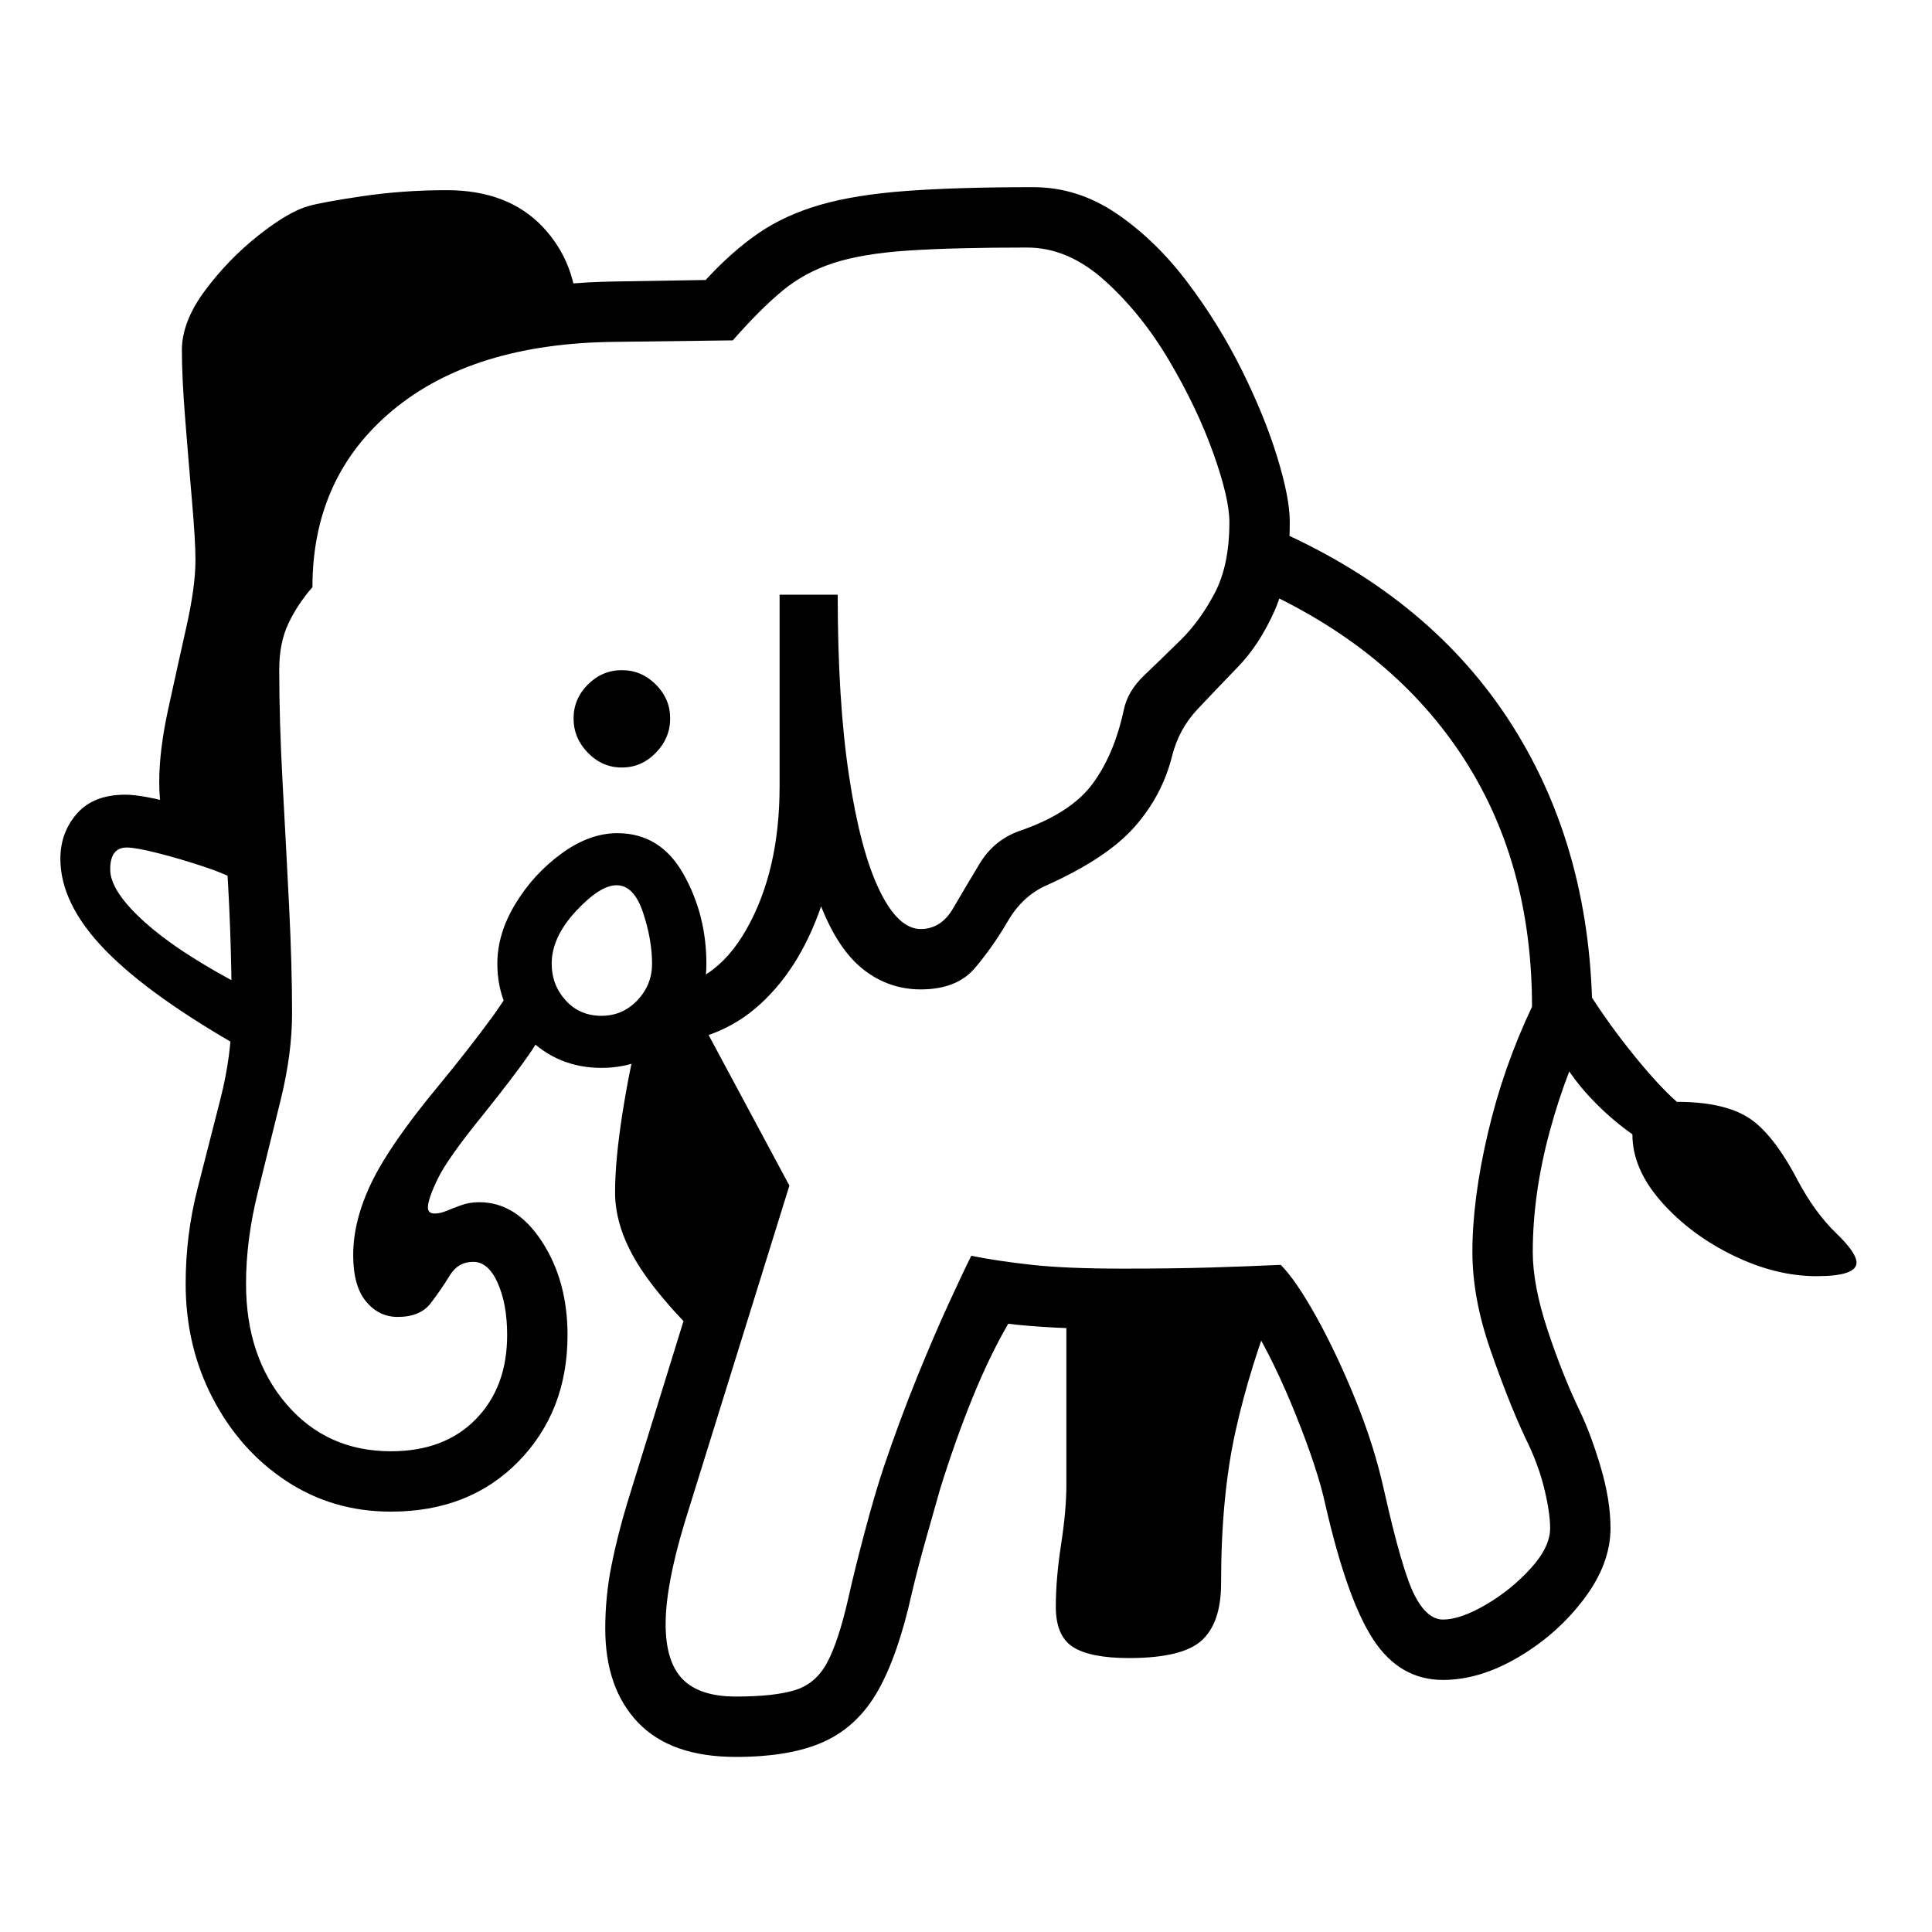 <?xml version="1.0" standalone="no"?>
<!DOCTYPE svg PUBLIC "-//W3C//DTD SVG 1.1//EN" "http://www.w3.org/Graphics/SVG/1.1/DTD/svg11.dtd" >
<svg xmlns="http://www.w3.org/2000/svg" xmlns:xlink="http://www.w3.org/1999/xlink" version="1.1" viewBox="30 -350 2560 2560">
   <path fill="currentColor"
d="M548 1653q-77 0 -138.5 -40.5t-97.5 -109.5t-36 -152q0 -64 15.5 -125t30.5 -119.5t15 -113.5q0 -113 -8.5 -228.5t-8.5 -233.5q0 -38 12.5 -70t31.5 -60q0 -113 61 -197t169.5 -131.5t249.5 -49.5l121 -2q35 -38 70 -62t81.5 -37.5t114.5 -18.5t168 -5q59 0 110.5 35
t93.5 90.5t72.5 117t47 115.5t16.5 85q0 73 -20 118t-48.5 74.5t-53.5 56t-34 62.5q-13 52 -49.5 93.5t-116.5 77.5q-32 14 -51.5 47.5t-43.5 62t-72 28.5q-42 0 -75.5 -26t-56.5 -84q-30 87 -87.5 135.5t-147.5 48.5q-26 0 -64.5 -9t-64.5 -24q-4 18 -23.5 46t-59.5 78
q-48 59 -61 86t-13 38q0 8 9 8q7 0 15.5 -3.5t19.5 -7.5t24 -4q49 0 83 52t34 124q0 101 -65 167.5t-169 66.5zM356 1042q-126 -71 -186 -132.5t-60 -121.5q0 -35 22 -60t64 -25q23 0 72.5 13.5t96.5 36.5l-15 67q-18 -11 -49.5 -21.5t-61 -18t-41.5 -7.5q-22 0 -22 29
t46.5 70.5t133.5 86.5v83zM992 1456q-79 -73 -113 -125t-34 -101q0 -42 9.5 -103t21.5 -107l109 80l44 152zM827 1065q-58 0 -98 -40.5t-40 -97.5q0 -40 24 -79.5t61 -66.5t74 -27q57 0 87.5 54t30.5 119q0 58 -41 98t-98 40zM827 996q28 0 47.5 -20.5t19.5 -48.5
q0 -32 -12 -68t-35 -36q-22 0 -54 34.5t-32 69.5q0 28 18.5 48.5t47.5 20.5zM1526 1847q-51 0 -74 -14.5t-23 -53.5q0 -37 7 -82.5t7 -78.5v-253l280 2q-37 94 -56 180t-19 201q0 52 -25.5 75.5t-96.5 23.5zM332 788q-63 0 -77 -28t-14 -74q0 -42 12 -97t24 -108.5t12 -88.5
q0 -25 -4.5 -77t-9 -108.5t-4.5 -92.5q0 -38 31 -79.5t71 -73t66 -38.5q17 -5 71 -13t112 -8q81 0 127 48.5t46 121.5l-174 14l-211 199l-60 242zM548 1573q71 0 112.5 -42.5t41.5 -111.5q0 -41 -12.5 -69t-32.5 -28t-31 18t-25 36.5t-44 18.5q-25 0 -42 -20.5t-17 -61.5
q0 -46 24.5 -96.5t87.5 -126.5q38 -46 70.5 -90t48.5 -86l49 85l70 15l54 -55q73 0 117 -77.5t44 -189.5v-254h77q0 141 15 240t40 151t55 52q27 0 43 -27.5t35 -59t53 -43.5q67 -23 96 -61.5t42 -98.5q5 -25 27 -46t48 -46.5t45.5 -62.5t19.5 -94q0 -32 -21.5 -92
t-58.5 -122.5t-85.5 -106t-102.5 -43.5q-97 0 -157.5 4t-99 16.5t-68 37t-65.5 65.5l-157 2q-187 2 -293.5 90.5t-106.5 234.5q-20 23 -32 48.5t-12 60.5q0 69 4.5 151t8.5 161.5t4 143.5q0 53 -15 114t-30.5 123.5t-15.5 120.5q0 97 53.5 159.5t138.5 62.5zM854 667
q-26 0 -45 -19.5t-19 -45.5t19 -45t45 -19t45 19t19 45t-19 45.5t-45 19.5zM1005 1978q-86 0 -129.5 -45.5t-43.5 -124.5q0 -42 8 -82.5t21 -83.5l128 -414l-112 -204l74 -36l125 233l-139 447q-25 83 -25 134q0 50 22.5 73t70.5 23q51 0 78.5 -8.5t42.5 -36.5t28 -85
q8 -36 21.5 -87t25.5 -87q21 -62 43.5 -117.5t42 -98t30.5 -64.5q35 7 80.5 12t119.5 5q68 0 117.5 -1.5t92.5 -3.5q20 20 47 68.5t52 110t38 120.5q24 107 40.5 139t37.5 32q23 0 56.5 -19.5t59.5 -48t26 -53.5q0 -21 -8 -53.5t-25 -66.5q-22 -47 -46 -116t-24 -130
q0 -70 20.5 -157.5t58.5 -167.5q0 -194 -95 -336t-274 -221l32 -74q205 91 311 258.5t106 391.5q-34 63 -56.5 146t-22.5 160q0 44 19.5 103t42.5 107q15 31 28 75t13 81q0 47 -35 93.5t-86.5 77t-100.5 30.5q-57 0 -92 -53t-64 -180q-10 -46 -38.5 -117t-57.5 -119
q-31 2 -71 3t-102 1q-55 0 -91.5 -2t-59.5 -5q-25 43 -47.5 98.5t-42.5 119.5q-8 28 -19 67t-19 73q-18 81 -44.5 128t-71 67.5t-117.5 20.5zM2437 1341q-54 0 -110.5 -27.5t-95 -71t-38.5 -89.5q-30 -21 -57 -50t-47 -67l46 -71q28 44 61 84.5t56 60.5q61 0 94 20.5
t66 83.5q23 43 50.5 69.5t27.5 39.5q0 18 -53 18z" />
</svg>
